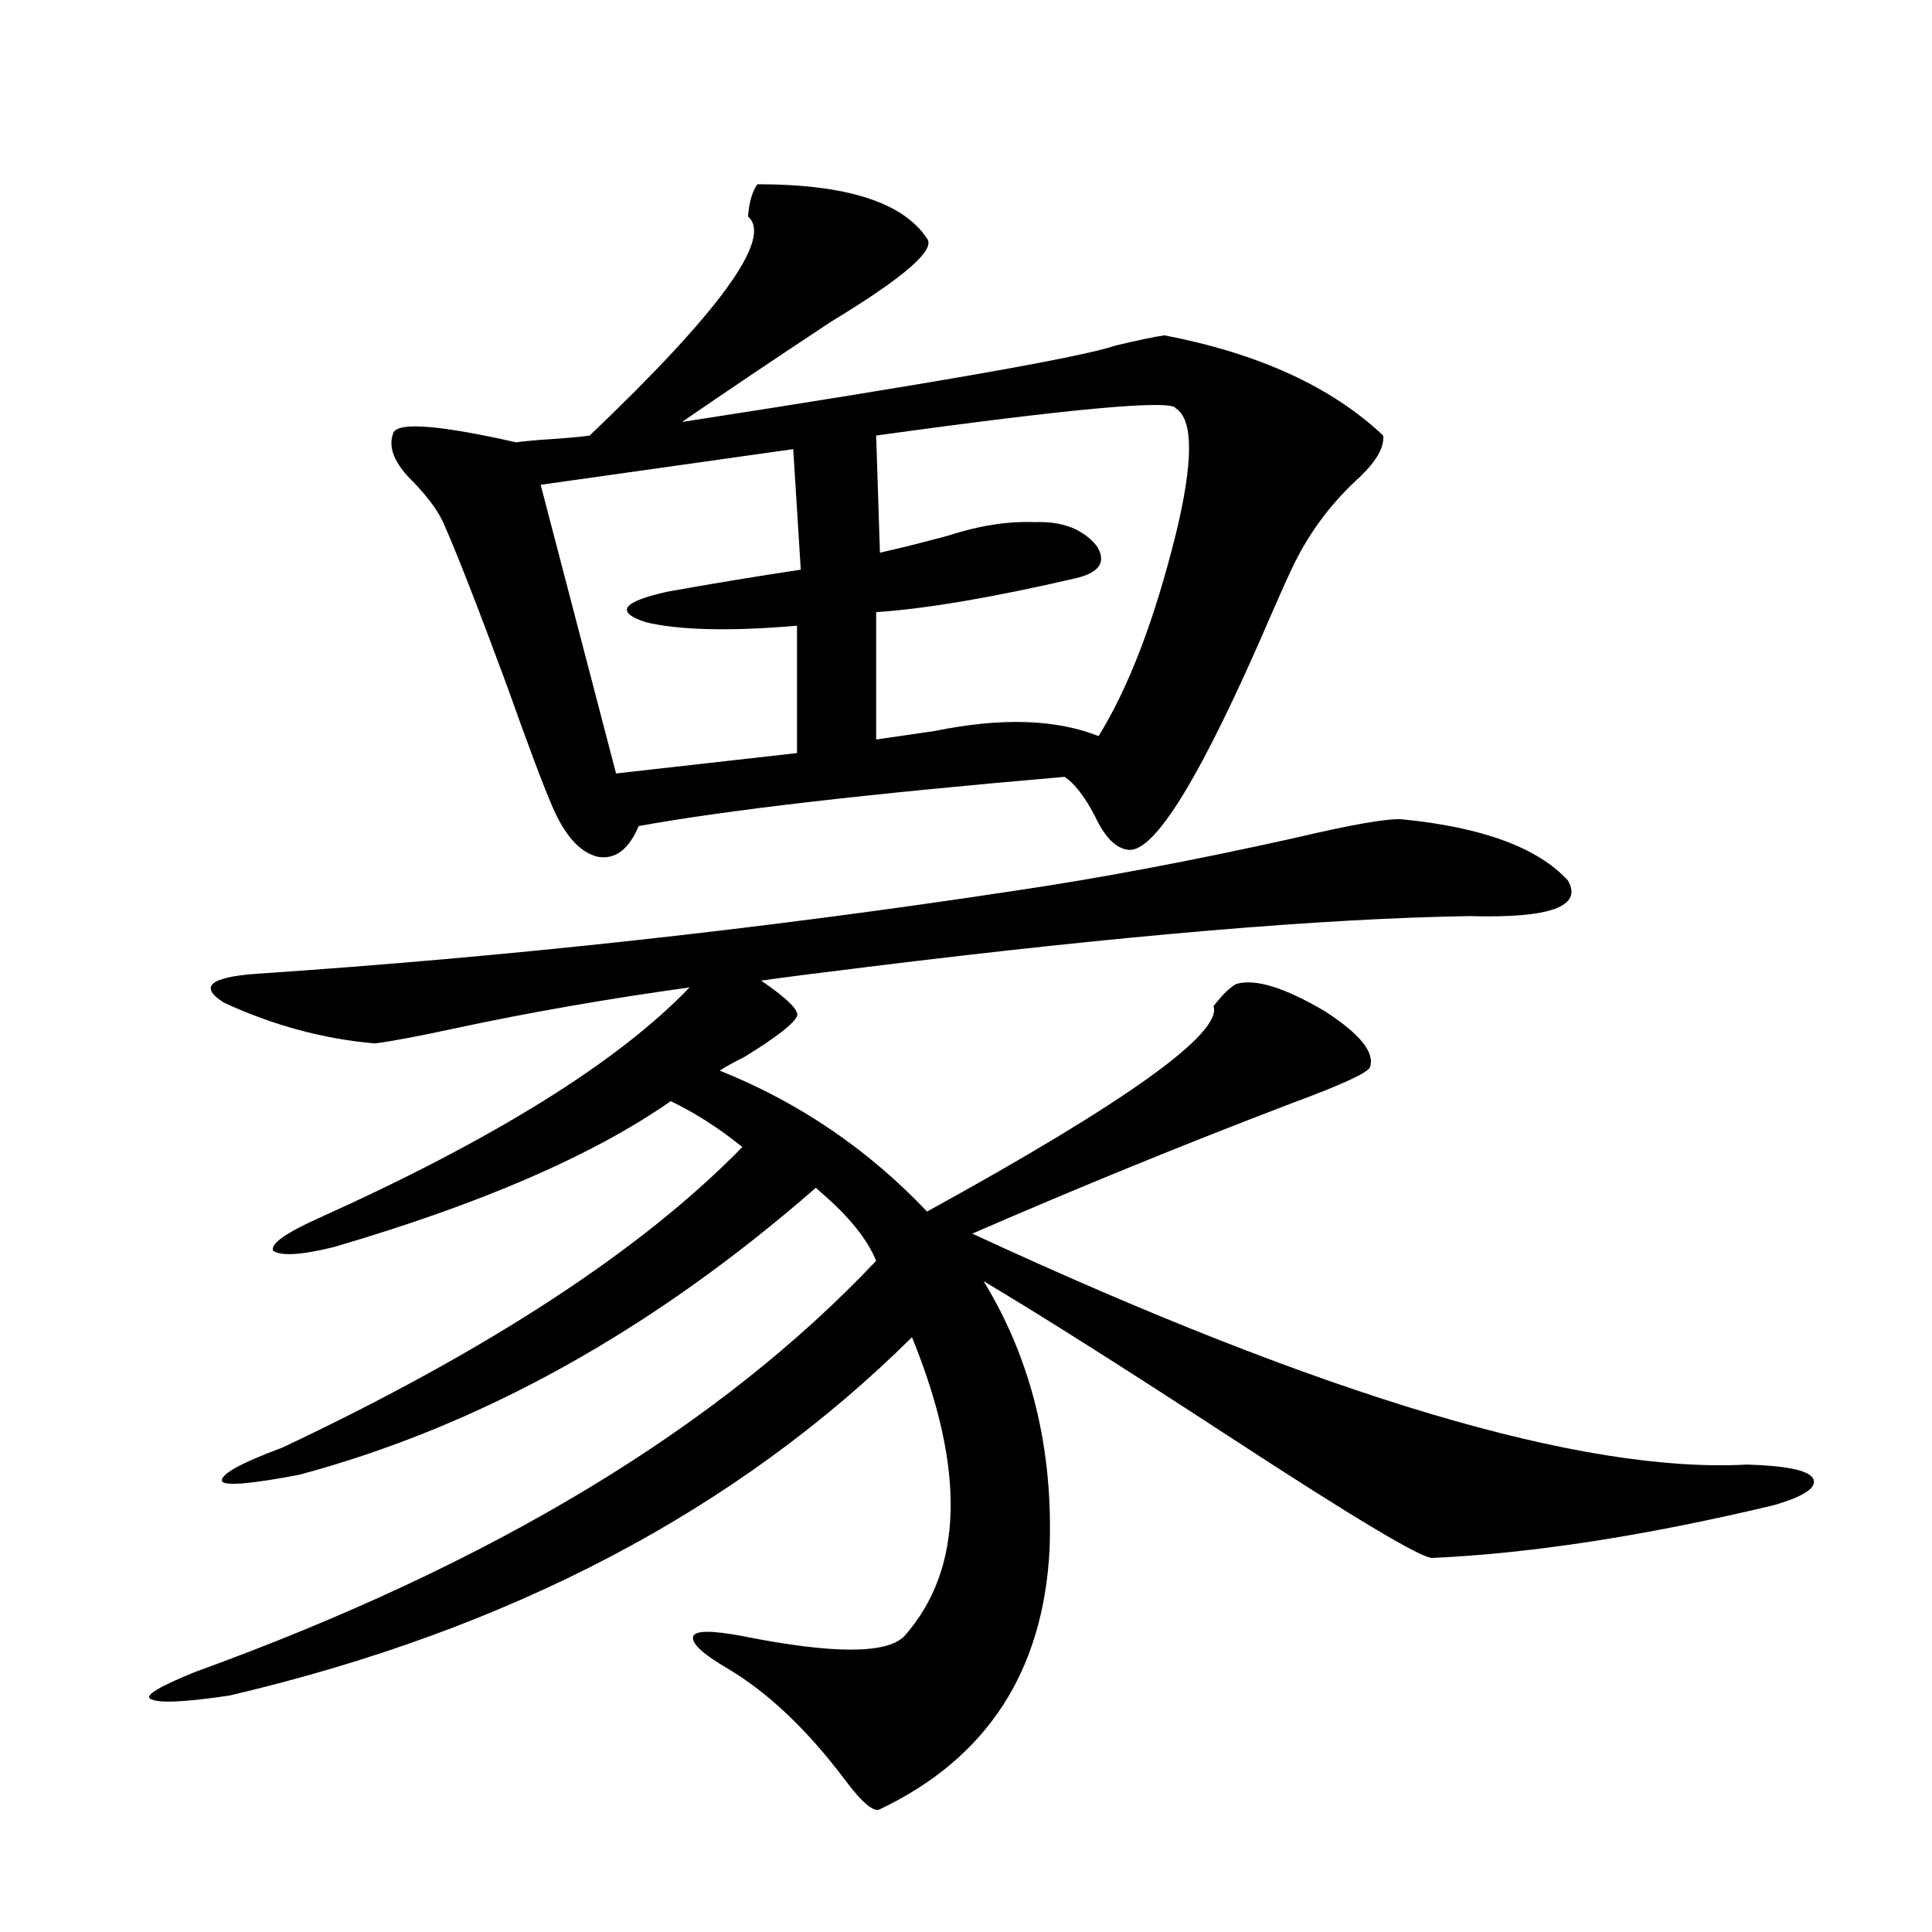 <?xml version="1.0" encoding="utf-8"?>
<!-- Generator: Adobe Illustrator 16.0.0, SVG Export Plug-In . SVG Version: 6.00 Build 0)  -->
<!DOCTYPE svg PUBLIC "-//W3C//DTD SVG 1.1//EN" "http://www.w3.org/Graphics/SVG/1.1/DTD/svg11.dtd">
<svg version="1.1" id="图层_1" xmlns="http://www.w3.org/2000/svg" xmlns:xlink="http://www.w3.org/1999/xlink" x="0px" y="0px"
	 width="1000px" height="1000px" viewBox="0 0 1000 1000" enable-background="new 0 0 1000 1000" xml:space="preserve">
<path d="M525.694,460.984c43.566-6.44,91.705-15.518,144.387-27.246c29.908-7.031,48.444-10.244,55.608-9.668
	c41.615,4.106,70.242,14.653,85.852,31.641c7.805,13.486-9.115,19.639-50.73,18.457c-75.455,1.182-179.508,9.971-312.188,26.367
	c-24.069,2.939-42.285,5.273-54.633,7.031c13.658,9.38,19.832,15.532,18.536,18.457c-1.951,4.106-11.066,11.138-27.316,21.094
	c-5.854,2.939-10.091,5.273-12.683,7.031c40.975,16.411,76.736,40.732,107.314,72.949
	c103.412-56.826,152.832-92.285,148.289-106.348c4.543-5.85,8.445-9.668,11.707-11.426c9.756-2.925,25.03,1.758,45.853,14.063
	c18.201,11.729,26.006,21.396,23.414,29.004c-1.311,2.939-14.634,9.092-39.999,18.457c-55.288,21.094-110.576,43.657-165.85,67.676
	c182.1,84.375,315.755,124.229,400.966,119.531c20.152,0.591,31.539,2.939,34.146,7.031c2.592,4.697-4.237,9.38-20.487,14.063
	c-66.34,15.82-125.21,24.912-176.581,27.246c-5.854,0-40.654-20.791-104.388-62.402c-56.584-36.914-99.189-63.857-127.802-80.859
	c24.71,40.43,36.097,86.724,34.146,138.867c-3.262,63.281-32.529,108.105-87.803,134.473c-3.262,1.758-9.436-3.516-18.536-15.82
	c-19.512-25.79-39.679-44.824-60.486-57.129c-13.018-7.621-18.871-13.184-17.561-16.699c1.296-2.938,9.756-2.938,25.365,0
	c46.828,9.366,74.785,9.366,83.9,0c30.563-34.565,31.859-86.133,3.902-154.688c-90.409,89.648-208.135,151.461-353.162,185.449
	c-23.414,3.516-37.072,4.093-40.975,1.758c-3.262-1.758,4.543-6.454,23.414-14.063c153.487-55.659,270.878-126.563,352.187-212.695
	c-4.558-11.123-13.993-22.852-28.292-35.156c-1.311-1.167-2.286-2.046-2.927-2.637c-84.556,73.828-173.654,123.35-267.311,148.535
	c-24.725,4.697-38.048,5.864-39.999,3.516c-1.311-3.516,9.101-9.365,31.219-17.578c106.659-50.386,186.002-102.241,238.043-155.566
	c-12.362-9.956-24.725-17.866-37.072-23.73c-40.334,28.125-98.534,53.325-174.63,75.586c-16.92,4.106-27.316,4.697-31.219,1.758
	c-1.311-3.516,6.494-9.077,23.414-16.699c91.05-41.006,155.118-80.859,192.19-119.531c-42.285,5.864-82.604,12.896-120.973,21.094
	c-18.871,4.106-32.85,6.743-41.95,7.91c-26.676-2.334-52.682-9.365-78.047-21.094c-13.018-8.198-7.484-13.184,16.585-14.941
	C263.262,495.262,394.311,480.911,525.694,460.984z M392.039,95.359c46.173,0,75.44,9.38,87.803,28.125
	c4.543,5.864-12.042,20.215-49.755,43.066c-29.268,19.336-54.968,36.626-77.071,51.855c132.68-20.503,207.465-33.687,224.385-39.551
	c12.348-2.925,20.808-4.683,25.365-5.273c48.779,9.38,86.492,26.67,113.168,51.855c0.641,5.864-3.262,12.896-11.707,21.094
	c-14.313,12.896-25.7,27.837-34.146,44.824c-2.606,5.273-6.829,14.653-12.683,28.125c-35.121,81.45-59.511,121.592-73.169,120.41
	c-6.509-0.576-12.362-6.44-17.561-17.578c-5.213-9.956-10.411-16.699-15.609-20.215c-102.116,8.789-175.605,17.29-220.482,25.488
	c-5.213,12.305-12.362,17.578-21.463,15.82c-9.115-2.334-16.92-11.123-23.414-26.367c-4.558-10.547-12.362-31.338-23.414-62.402
	c-14.969-40.43-25.7-67.964-32.194-82.617c-2.606-6.44-7.805-13.76-15.609-21.973c-10.411-9.956-13.993-18.745-10.731-26.367
	c3.247-5.273,24.39-3.516,63.413,5.273c3.902-0.576,10.396-1.167,19.512-1.758c8.445-0.576,14.634-1.167,18.536-1.758
	c67.636-64.448,94.952-102.241,81.949-113.379C387.802,104.451,389.433,98.875,392.039,95.359z M410.575,232.469l-130.729,18.457
	L318.87,400.34l93.656-10.547v-65.918c-34.48,2.939-60.486,2.349-78.047-1.758c-16.265-5.273-12.683-10.547,10.731-15.82
	c22.759-4.092,45.853-7.91,69.267-11.426L410.575,232.469z M608.619,211.375c-1.951-4.683-53.657,0-155.118,14.063l1.951,60.645
	c10.396-2.334,22.104-5.273,35.121-8.789c16.25-5.273,31.219-7.607,44.877-7.031c14.299-0.576,25.03,3.516,32.194,12.305
	c5.198,8.213,1.616,13.774-10.731,16.699c-42.926,9.971-77.406,15.82-103.412,17.578v65.918c7.805-1.167,17.881-2.637,30.243-4.395
	c34.466-7.031,62.758-6.152,84.876,2.637c15.609-25.186,28.933-60.054,39.999-104.59C617.72,238.924,617.72,217.239,608.619,211.375
	z"/>
</svg>
